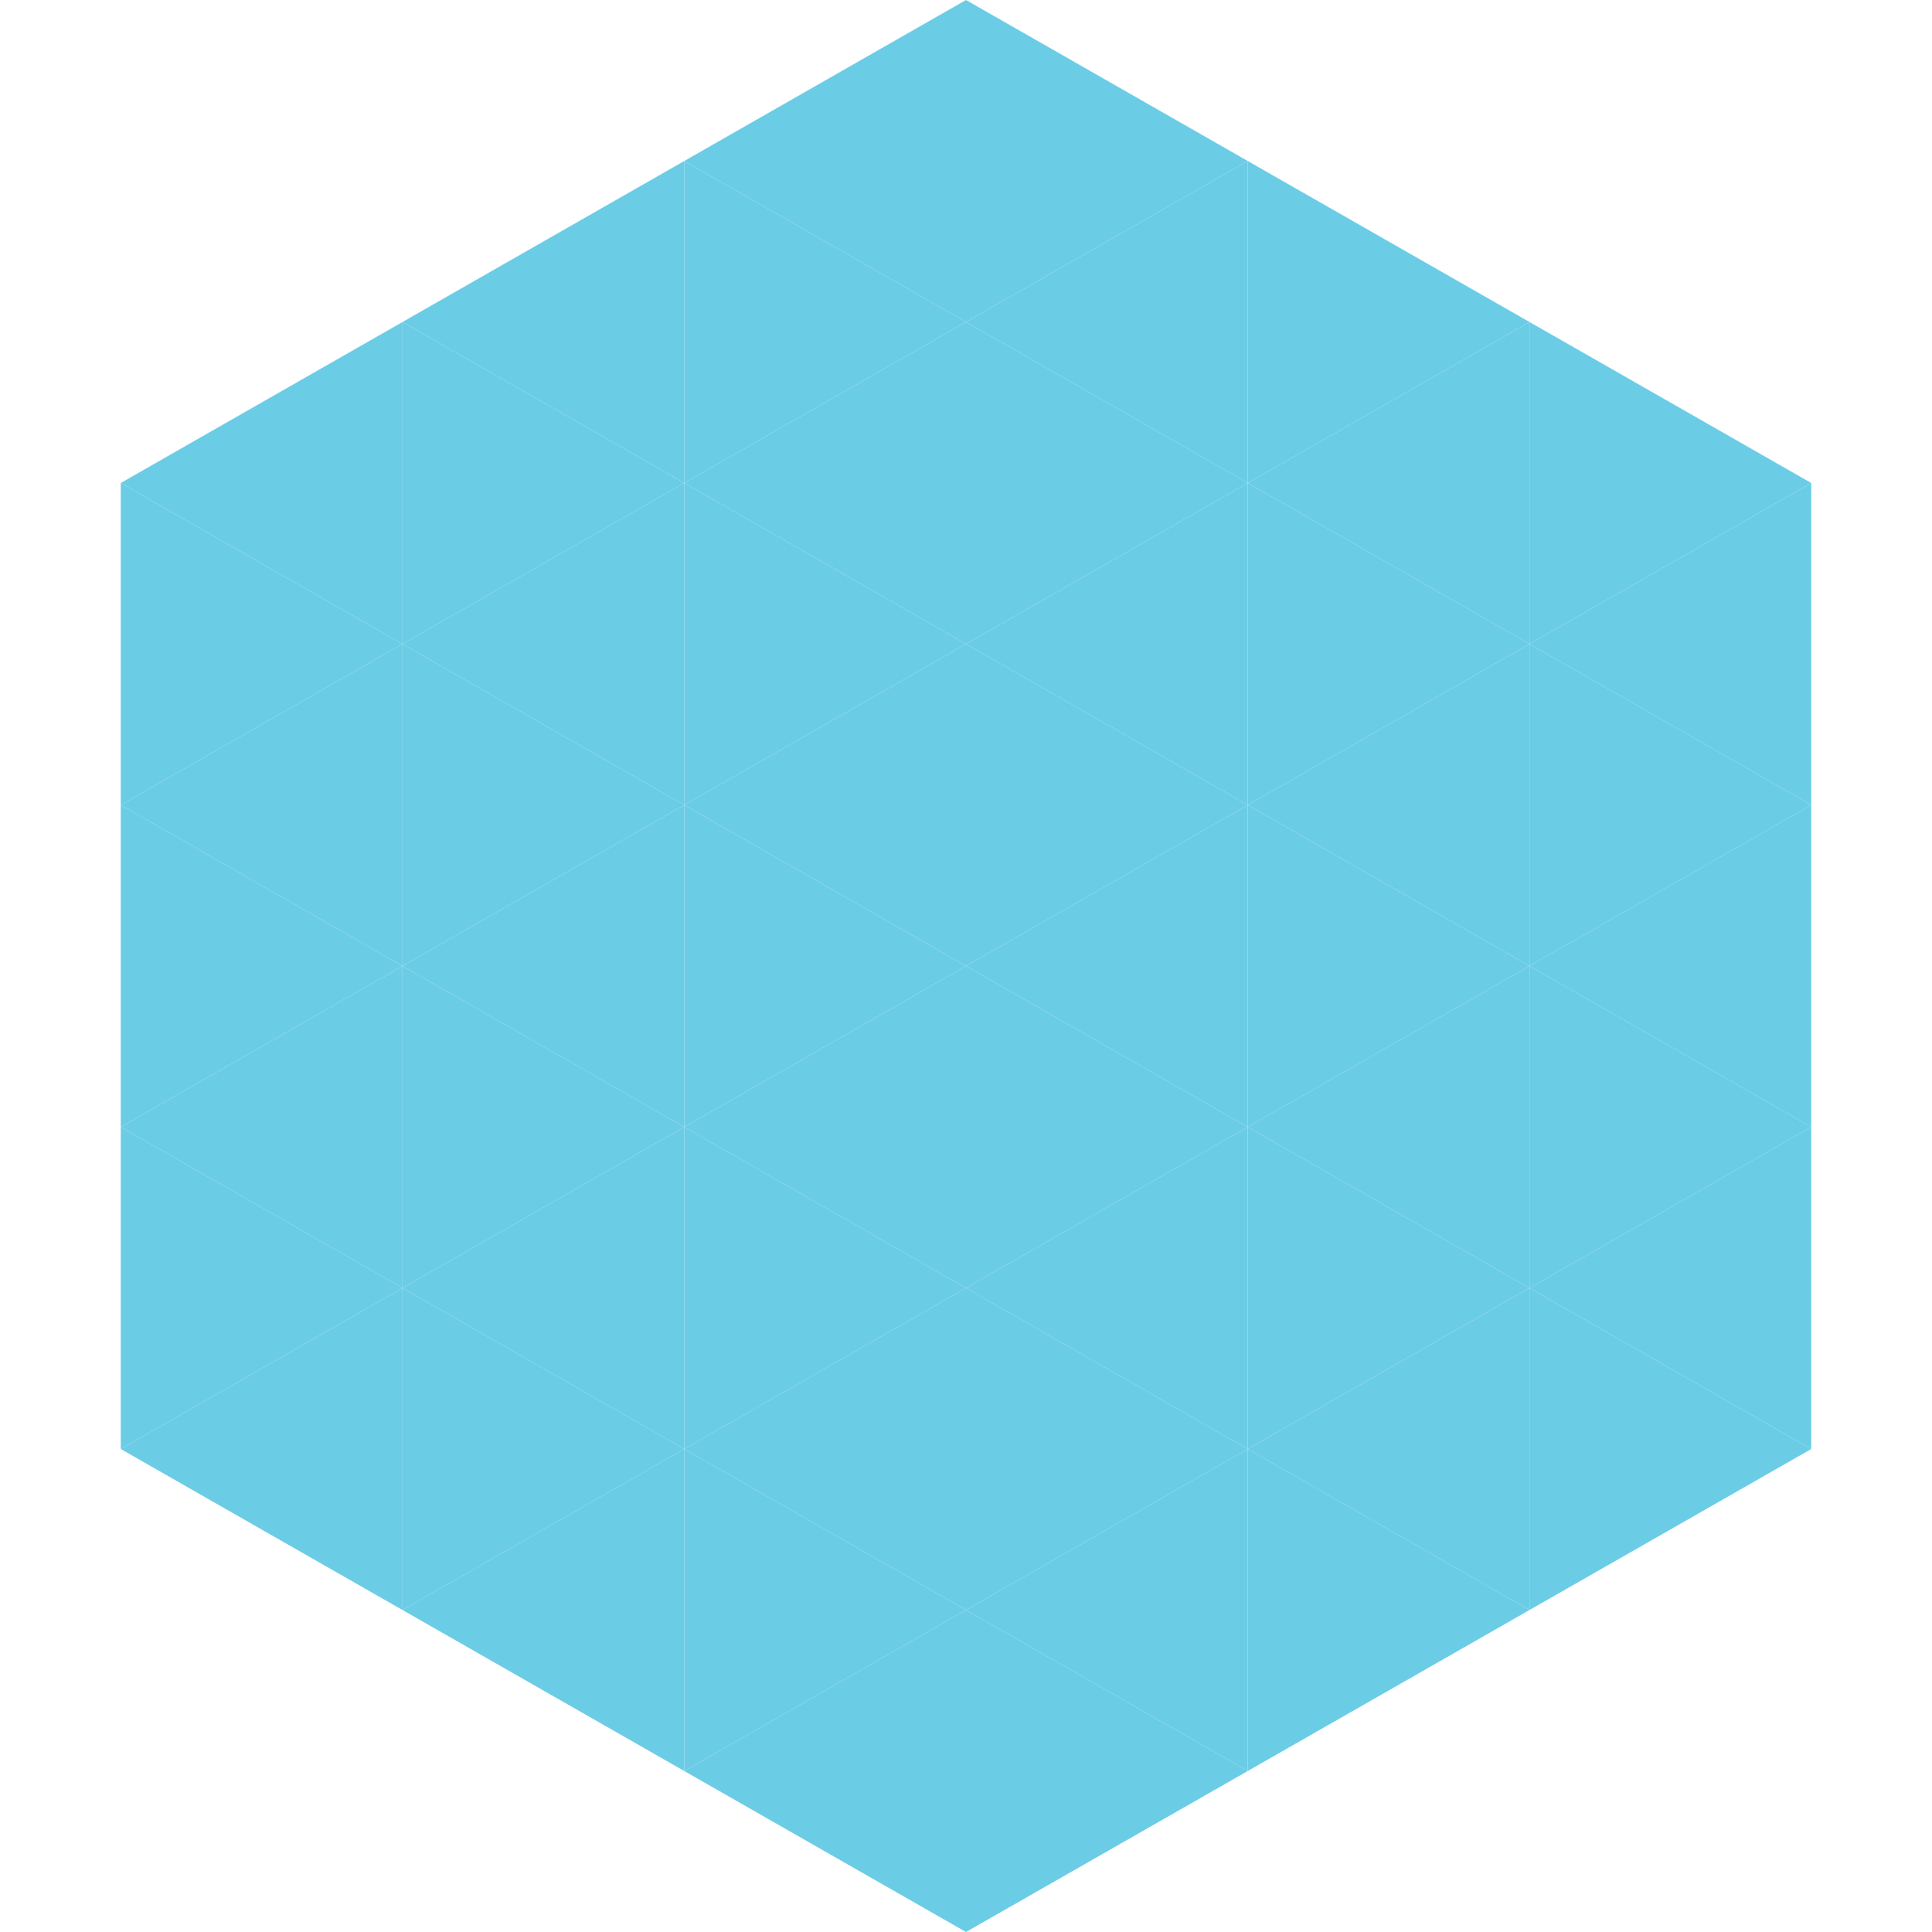<?xml version="1.0"?>
<!-- Generated by SVGo -->
<svg width="240" height="240"
     xmlns="http://www.w3.org/2000/svg"
     xmlns:xlink="http://www.w3.org/1999/xlink">
<polygon points="50,40 15,60 50,80" style="fill:rgb(107,204,230)" />
<polygon points="190,40 225,60 190,80" style="fill:rgb(107,204,230)" />
<polygon points="15,60 50,80 15,100" style="fill:rgb(107,204,230)" />
<polygon points="225,60 190,80 225,100" style="fill:rgb(107,204,230)" />
<polygon points="50,80 15,100 50,120" style="fill:rgb(107,204,230)" />
<polygon points="190,80 225,100 190,120" style="fill:rgb(107,204,230)" />
<polygon points="15,100 50,120 15,140" style="fill:rgb(107,204,230)" />
<polygon points="225,100 190,120 225,140" style="fill:rgb(107,204,230)" />
<polygon points="50,120 15,140 50,160" style="fill:rgb(107,204,230)" />
<polygon points="190,120 225,140 190,160" style="fill:rgb(107,204,230)" />
<polygon points="15,140 50,160 15,180" style="fill:rgb(107,204,230)" />
<polygon points="225,140 190,160 225,180" style="fill:rgb(107,204,230)" />
<polygon points="50,160 15,180 50,200" style="fill:rgb(107,204,230)" />
<polygon points="190,160 225,180 190,200" style="fill:rgb(107,204,230)" />
<polygon points="15,180 50,200 15,220" style="fill:rgb(255,255,255); fill-opacity:0" />
<polygon points="225,180 190,200 225,220" style="fill:rgb(255,255,255); fill-opacity:0" />
<polygon points="50,0 85,20 50,40" style="fill:rgb(255,255,255); fill-opacity:0" />
<polygon points="190,0 155,20 190,40" style="fill:rgb(255,255,255); fill-opacity:0" />
<polygon points="85,20 50,40 85,60" style="fill:rgb(107,204,230)" />
<polygon points="155,20 190,40 155,60" style="fill:rgb(107,204,230)" />
<polygon points="50,40 85,60 50,80" style="fill:rgb(107,204,230)" />
<polygon points="190,40 155,60 190,80" style="fill:rgb(107,204,230)" />
<polygon points="85,60 50,80 85,100" style="fill:rgb(107,204,230)" />
<polygon points="155,60 190,80 155,100" style="fill:rgb(107,204,230)" />
<polygon points="50,80 85,100 50,120" style="fill:rgb(107,204,230)" />
<polygon points="190,80 155,100 190,120" style="fill:rgb(107,204,230)" />
<polygon points="85,100 50,120 85,140" style="fill:rgb(107,204,230)" />
<polygon points="155,100 190,120 155,140" style="fill:rgb(107,204,230)" />
<polygon points="50,120 85,140 50,160" style="fill:rgb(107,204,230)" />
<polygon points="190,120 155,140 190,160" style="fill:rgb(107,204,230)" />
<polygon points="85,140 50,160 85,180" style="fill:rgb(107,204,230)" />
<polygon points="155,140 190,160 155,180" style="fill:rgb(107,204,230)" />
<polygon points="50,160 85,180 50,200" style="fill:rgb(107,204,230)" />
<polygon points="190,160 155,180 190,200" style="fill:rgb(107,204,230)" />
<polygon points="85,180 50,200 85,220" style="fill:rgb(107,204,230)" />
<polygon points="155,180 190,200 155,220" style="fill:rgb(107,204,230)" />
<polygon points="120,0 85,20 120,40" style="fill:rgb(107,204,230)" />
<polygon points="120,0 155,20 120,40" style="fill:rgb(107,204,230)" />
<polygon points="85,20 120,40 85,60" style="fill:rgb(107,204,230)" />
<polygon points="155,20 120,40 155,60" style="fill:rgb(107,204,230)" />
<polygon points="120,40 85,60 120,80" style="fill:rgb(107,204,230)" />
<polygon points="120,40 155,60 120,80" style="fill:rgb(107,204,230)" />
<polygon points="85,60 120,80 85,100" style="fill:rgb(107,204,230)" />
<polygon points="155,60 120,80 155,100" style="fill:rgb(107,204,230)" />
<polygon points="120,80 85,100 120,120" style="fill:rgb(107,204,230)" />
<polygon points="120,80 155,100 120,120" style="fill:rgb(107,204,230)" />
<polygon points="85,100 120,120 85,140" style="fill:rgb(107,204,230)" />
<polygon points="155,100 120,120 155,140" style="fill:rgb(107,204,230)" />
<polygon points="120,120 85,140 120,160" style="fill:rgb(107,204,230)" />
<polygon points="120,120 155,140 120,160" style="fill:rgb(107,204,230)" />
<polygon points="85,140 120,160 85,180" style="fill:rgb(107,204,230)" />
<polygon points="155,140 120,160 155,180" style="fill:rgb(107,204,230)" />
<polygon points="120,160 85,180 120,200" style="fill:rgb(107,204,230)" />
<polygon points="120,160 155,180 120,200" style="fill:rgb(107,204,230)" />
<polygon points="85,180 120,200 85,220" style="fill:rgb(107,204,230)" />
<polygon points="155,180 120,200 155,220" style="fill:rgb(107,204,230)" />
<polygon points="120,200 85,220 120,240" style="fill:rgb(107,204,230)" />
<polygon points="120,200 155,220 120,240" style="fill:rgb(107,204,230)" />
<polygon points="85,220 120,240 85,260" style="fill:rgb(255,255,255); fill-opacity:0" />
<polygon points="155,220 120,240 155,260" style="fill:rgb(255,255,255); fill-opacity:0" />
</svg>
